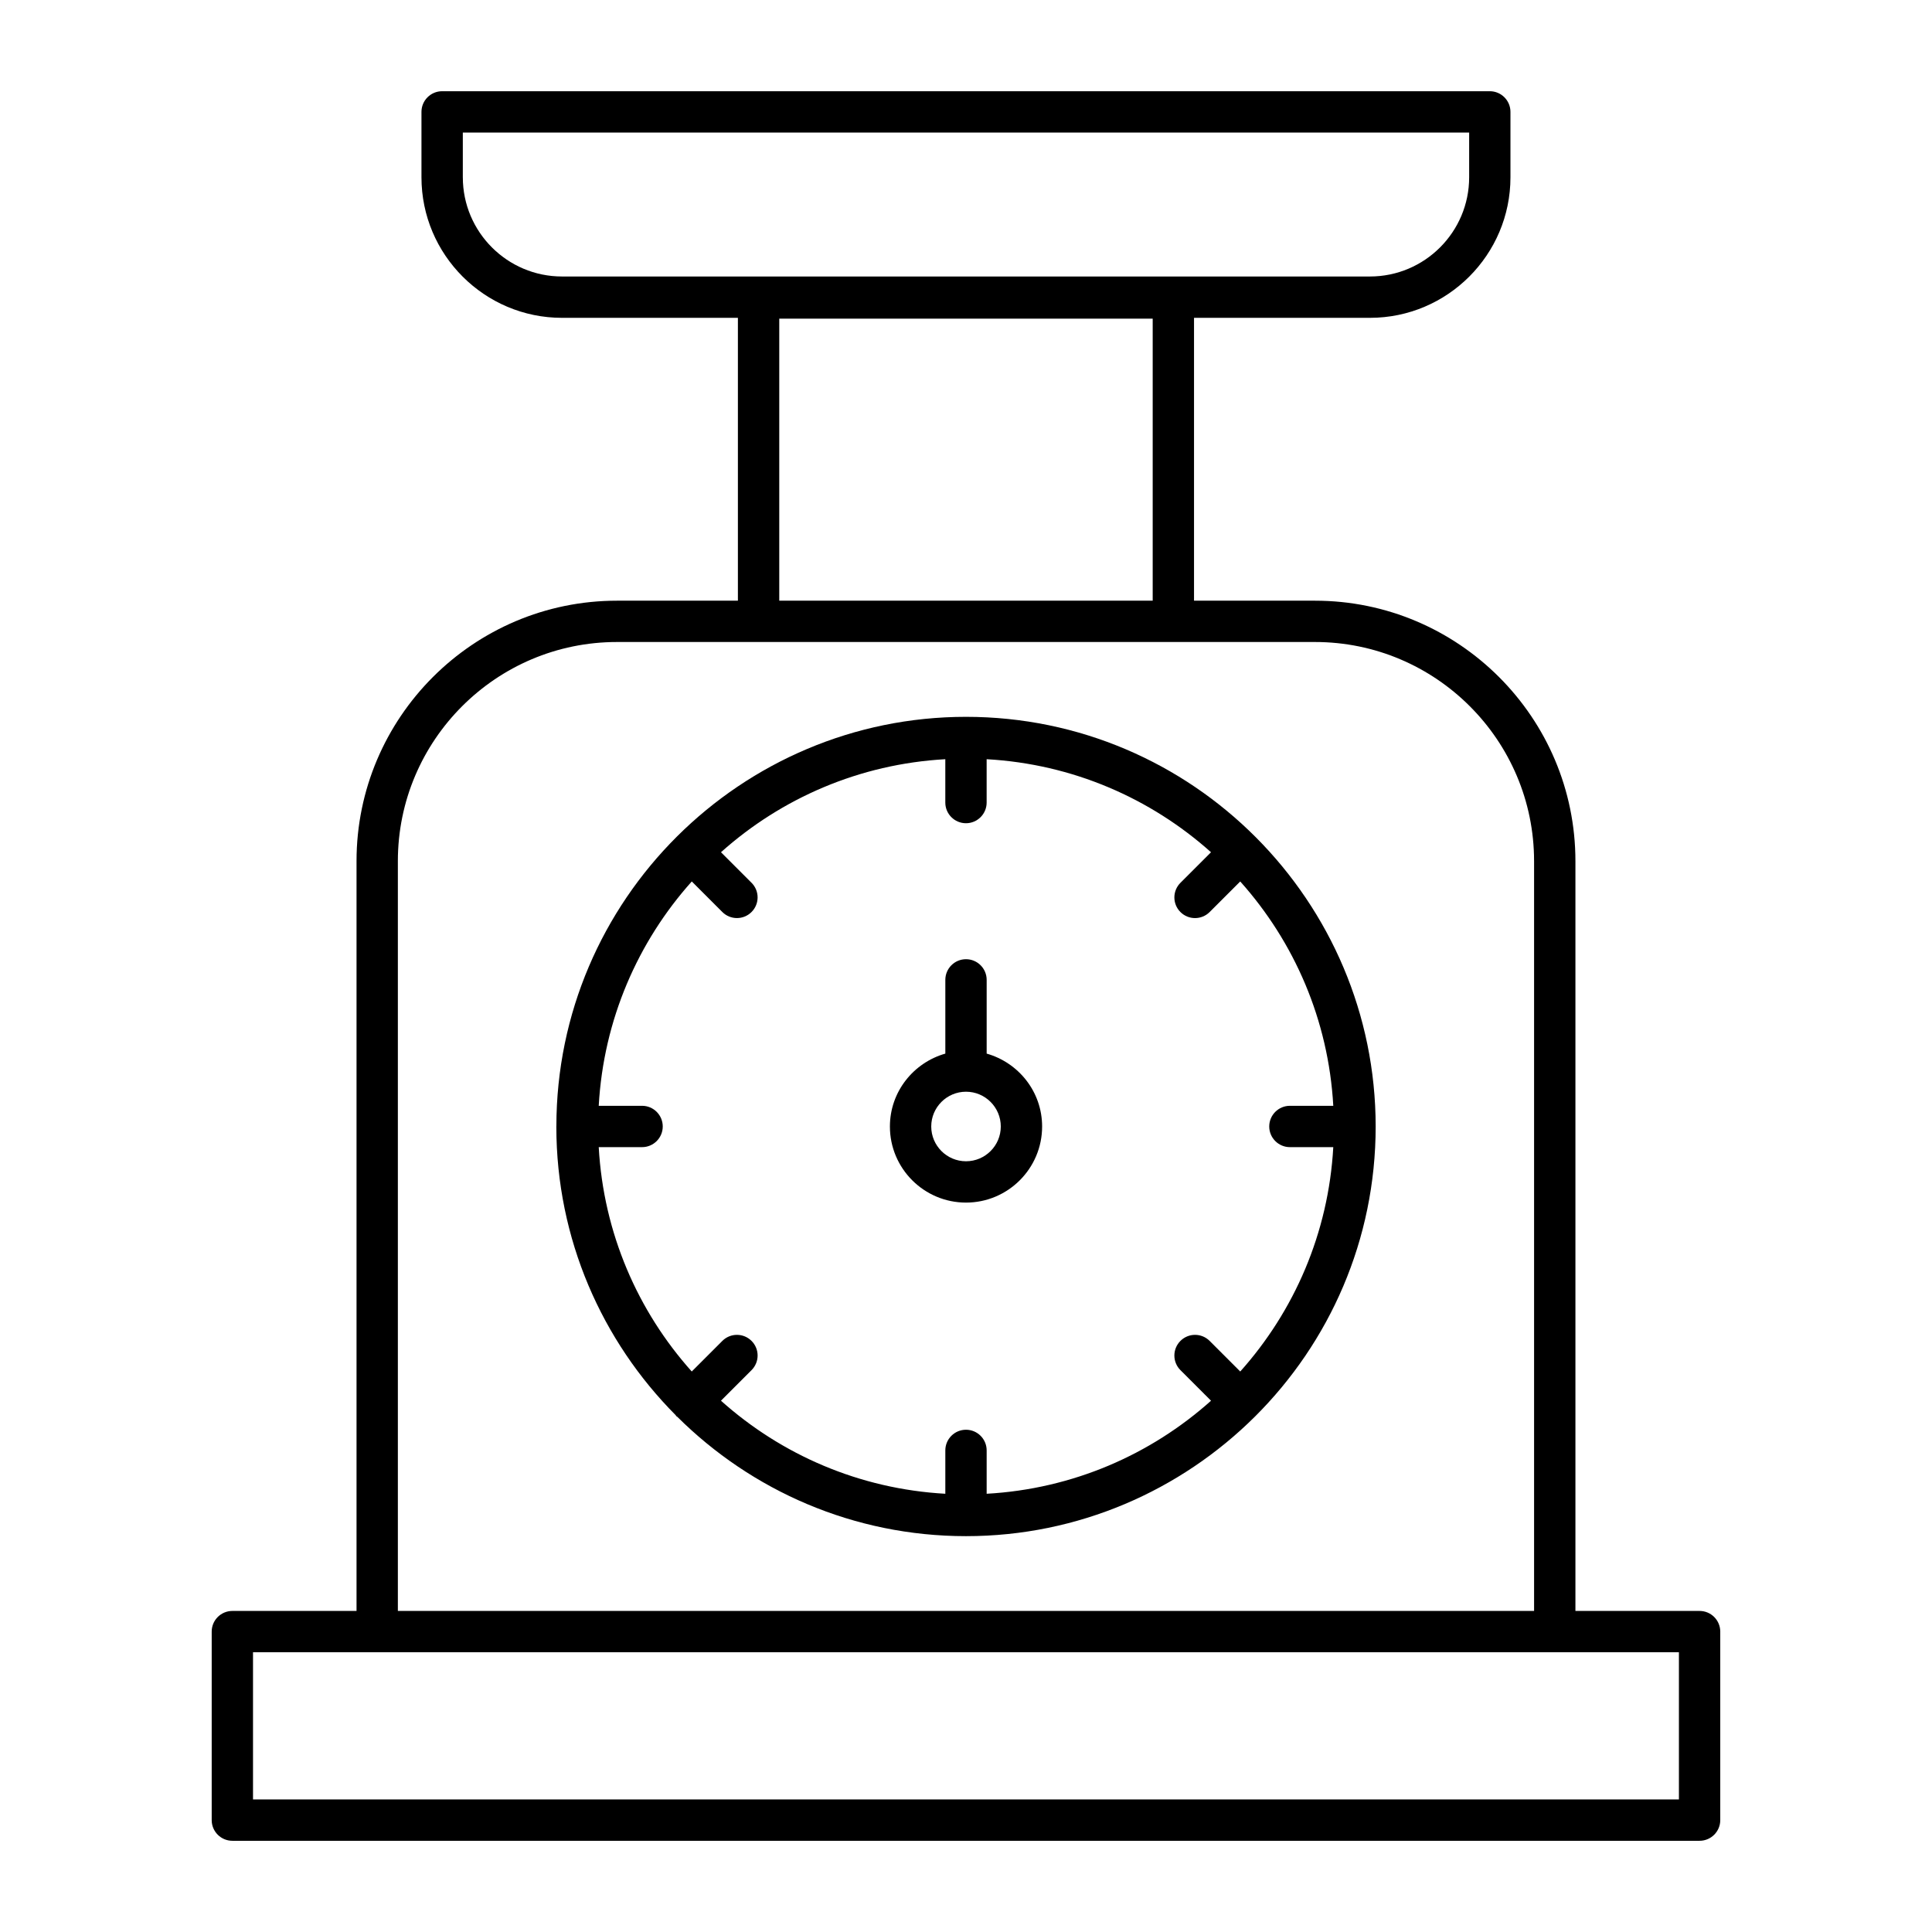 <?xml version="1.0" encoding="UTF-8"?>
<!-- Uploaded to: ICON Repo, www.svgrepo.com, Generator: ICON Repo Mixer Tools -->
<svg fill="#000000" width="800px" height="800px" version="1.1" viewBox="144 144 512 512" xmlns="http://www.w3.org/2000/svg">
 <g>
  <path d="m307.5 303.19c-38.055 0-69.016 30.961-69.016 69.016v198.71h-32.906c-3.023 0-5.477 2.453-5.477 5.477v49.957c0 3.023 2.453 5.477 5.477 5.477h388.83c3.023 0 5.477-2.453 5.477-5.477v-49.957c0-3.023-2.453-5.477-5.477-5.477h-32.906v-198.71c0-38.055-30.961-69.016-69.016-69.016h-32.059v-74.961h46.617c20.535 0 37.242-16.711 37.242-37.246v-17.332c0-3.023-2.453-5.477-5.477-5.477h-277.64c-3.023 0-5.477 2.453-5.477 5.477v17.332c0 20.535 16.707 37.246 37.242 37.246h46.617v74.961zm-40.848-112.21v-11.855h266.69v11.855c0 14.5-11.793 26.293-26.289 26.293h-214.11c-14.496 0-26.289-11.793-26.289-26.293zm83.859 112.2v-74.738h98.965v74.742zm238.42 317.69h-377.88v-39.004h377.88zm-38.383-248.67v198.71h-301.11v-198.71c0-32.016 26.047-58.062 58.062-58.062h184.98c32.02 0 58.066 26.047 58.066 58.062z"/>
  <path d="m291.44 442.48c0 0.016-0.012 0.031-0.012 0.051 0 0.016 0.008 0.027 0.008 0.043 0.012 29.797 12.098 56.82 31.613 76.449 0.074 0.082 0.102 0.191 0.18 0.273 0.078 0.078 0.188 0.105 0.27 0.18 19.641 19.527 46.68 31.621 76.496 31.621 59.562 0 108.57-48.418 108.57-108.56v-0.004-0.004c-0.004-59.574-48.434-108.56-108.57-108.56-59.559 0-108.52 48.422-108.55 108.51zm43.984-56.789c2.141 2.141 5.606 2.141 7.742 0 2.141-2.141 2.141-5.606 0-7.742l-8.098-8.098c15.992-14.305 36.672-23.379 59.449-24.652v11.488c0 3.023 2.453 5.477 5.477 5.477 3.023 0 5.477-2.453 5.477-5.477v-11.488c22.785 1.273 43.465 10.352 59.461 24.656l-8.105 8.102c-2.141 2.141-2.141 5.606 0 7.742 2.148 2.148 5.613 2.129 7.742 0l8.105-8.102c14.305 15.992 23.383 36.672 24.66 59.453h-11.496c-3.023 0-5.477 2.453-5.477 5.477 0 3.023 2.453 5.477 5.477 5.477h11.496c-1.273 22.785-10.352 43.465-24.656 59.461l-8.109-8.109c-2.141-2.141-5.606-2.141-7.742 0-2.141 2.141-2.141 5.606 0 7.742l8.109 8.109c-15.996 14.305-36.676 23.383-59.461 24.656v-11.488c0-3.023-2.453-5.477-5.477-5.477-3.023 0-5.477 2.453-5.477 5.477v11.488c-22.785-1.273-43.465-10.352-59.457-24.66l8.105-8.105c2.141-2.141 2.141-5.606 0-7.742-2.141-2.141-5.606-2.141-7.742 0l-8.105 8.105c-14.305-15.992-23.383-36.676-24.652-59.457h11.488c3.023 0 5.477-2.453 5.477-5.477 0-3.023-2.453-5.477-5.477-5.477h-11.488c1.273-22.785 10.355-43.465 24.66-59.457z"/>
  <path d="m400 462.7c11.125 0 20.172-9.047 20.172-20.164 0-9.215-6.242-16.918-14.695-19.32v-19.539c0-3.023-2.453-5.477-5.477-5.477-3.023 0-5.477 2.453-5.477 5.477v19.539c-8.445 2.406-14.688 10.109-14.688 19.32-0.004 11.117 9.047 20.164 20.164 20.164zm0-29.383c5.086 0 9.219 4.137 9.219 9.219 0 5.078-4.137 9.211-9.219 9.211-5.078 0-9.211-4.137-9.211-9.211-0.004-5.082 4.133-9.219 9.211-9.219z"/>
 </g>
</svg>